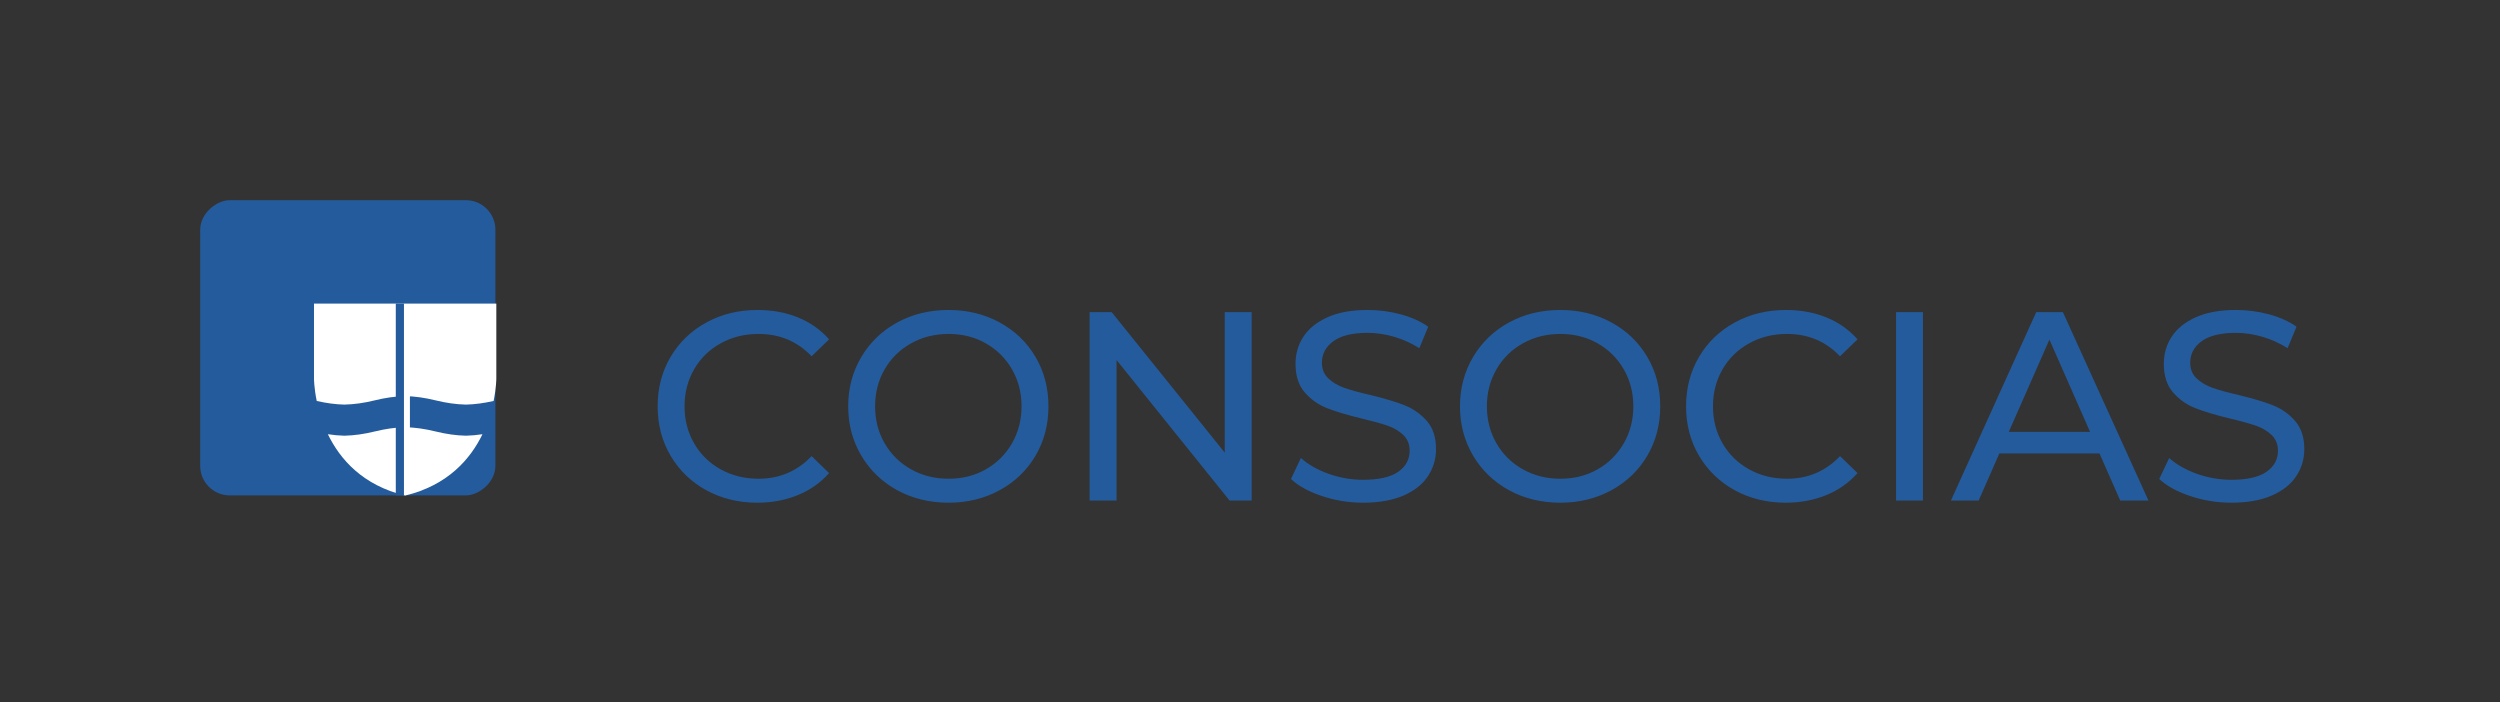 <svg xmlns="http://www.w3.org/2000/svg" id="SvgjsSvg7163" width="4096" height="1150.544" version="1.1" xmlns:xlink="http://www.w3.org/1999/xlink" xmlns:svgjs="http://svgjs.com/svgjs"><rect width="100%" height="100%" fill="#333333" stroke="none"/><defs id="SvgjsDefs7164"></defs><g id="SvgjsG7165" transform="translate(328, 328) scale(34.4)" opacity="1"><defs id="SvgjsDefs2856"></defs><g id="SvgjsG2857" transform="scale(0.219)" opacity="1"><g id="SvgjsG2858" class="DnwD5pzCD" transform="translate(1.4210854715202004e-14, 0) scale(0.642) rotate(270, 50, 50)" light-content="false" non-strokable="false" fill="#245b9c"><rect width="100" height="100" rx="10"></rect></g><g id="SvgjsG2859" class="8E8FlHfLOD" transform="translate(20.123, 19.167) scale(0.474)" light-content="true" non-strokable="false" fill="#ffffff"><path d="M93.414 7H9.758v34.395s.008 4.195 1.254 10.281c4.43 1.016 8.59 1.578 12.69 1.672 4.493-.106 9.036-.738 13.946-1.95 4.91-1.21 9.453-1.847 13.945-1.948 4.492.105 9.031.738 13.938 1.949 4.91 1.207 9.453 1.844 13.945 1.949 4.11-.094 8.262-.66 12.69-1.672 1.247-6.086 1.247-10.281 1.247-10.281zM65.531 65.672c-4.91-1.207-9.445-1.848-13.938-1.95-4.492.106-9.035.743-13.945 1.95-4.91 1.207-9.453 1.844-13.945 1.95-2.492-.06-5.004-.298-7.582-.688 5.55 11.46 15.961 23.449 35.473 28.145 19.508-4.696 29.918-16.688 35.465-28.145-2.574.394-5.09.633-7.582.687-4.492-.105-9.04-.742-13.945-1.949z"></path></g><g id="SvgjsG2860" class="text" transform="translate(278.338, 65.317) scale(1)" light-content="false" fill="#245b9c"><path d="M-168.29 -2.25C-164.99 -0.44 -161.29 0.47 -157.2 0.47C-154 0.47 -151.06 -0.08 -148.39 -1.17C-145.71 -2.26 -143.44 -3.86 -141.57 -5.97L-145.37 -9.66C-148.49 -6.38 -152.34 -4.74 -156.9 -4.74C-159.95 -4.74 -162.7 -5.42 -165.16 -6.79C-167.62 -8.16 -169.54 -10.04 -170.92 -12.44C-172.31 -14.84 -173 -17.52 -173 -20.49C-173 -23.45 -172.31 -26.14 -170.92 -28.54C-169.54 -30.94 -167.62 -32.82 -165.16 -34.18C-162.7 -35.55 -159.95 -36.23 -156.9 -36.23C-152.3 -36.23 -148.45 -34.61 -145.37 -31.37L-141.57 -35.06C-143.44 -37.17 -145.7 -38.76 -148.36 -39.83C-151.01 -40.91 -153.94 -41.44 -157.14 -41.44C-161.24 -41.44 -164.94 -40.54 -168.26 -38.72C-171.58 -36.91 -174.17 -34.41 -176.04 -31.23C-177.92 -28.05 -178.85 -24.47 -178.85 -20.49C-178.85 -16.51 -177.92 -12.93 -176.04 -9.75C-174.17 -6.57 -171.59 -4.07 -168.29 -2.25Z M-126.76 -2.25C-123.44 -0.44 -119.71 0.47 -115.58 0.47C-111.48 0.47 -107.77 -0.44 -104.46 -2.25C-101.14 -4.07 -98.54 -6.57 -96.67 -9.75C-94.8 -12.93 -93.86 -16.51 -93.86 -20.49C-93.86 -24.47 -94.8 -28.05 -96.67 -31.23C-98.54 -34.41 -101.14 -36.91 -104.46 -38.72C-107.77 -40.54 -111.48 -41.44 -115.58 -41.44C-119.71 -41.44 -123.44 -40.54 -126.76 -38.72C-130.07 -36.91 -132.68 -34.4 -134.57 -31.2C-136.46 -28 -137.41 -24.43 -137.41 -20.49C-137.41 -16.55 -136.46 -12.98 -134.57 -9.78C-132.68 -6.58 -130.07 -4.07 -126.76 -2.25ZM-107.47 -6.79C-109.87 -5.42 -112.57 -4.74 -115.58 -4.74C-118.58 -4.74 -121.3 -5.42 -123.74 -6.79C-126.18 -8.16 -128.09 -10.04 -129.48 -12.44C-130.87 -14.84 -131.56 -17.52 -131.56 -20.49C-131.56 -23.45 -130.87 -26.14 -129.48 -28.54C-128.09 -30.94 -126.18 -32.82 -123.74 -34.18C-121.3 -35.55 -118.58 -36.23 -115.58 -36.23C-112.57 -36.23 -109.87 -35.55 -107.47 -34.18C-105.07 -32.82 -103.18 -30.94 -101.79 -28.54C-100.41 -26.14 -99.71 -23.45 -99.71 -20.49C-99.71 -17.52 -100.41 -14.84 -101.79 -12.44C-103.18 -10.04 -105.07 -8.16 -107.47 -6.79Z M-49.67 -40.97L-55.52 -40.97L-55.52 -10.42L-80.11 -40.97L-84.91 -40.97L-84.91 0L-79.05 0L-79.05 -30.56L-54.47 0L-49.67 0Z M-34.36 -0.97C-31.49 -0.01 -28.52 0.47 -25.43 0.47C-21.96 0.47 -19.03 -0.05 -16.65 -1.08C-14.27 -2.12 -12.5 -3.52 -11.33 -5.3C-10.16 -7.07 -9.57 -9.03 -9.57 -11.18C-9.57 -13.76 -10.24 -15.8 -11.59 -17.33C-12.94 -18.85 -14.55 -19.98 -16.42 -20.72C-18.29 -21.46 -20.77 -22.2 -23.85 -22.95C-26.23 -23.49 -28.12 -24.01 -29.5 -24.5C-30.89 -24.98 -32.05 -25.67 -32.98 -26.55C-33.92 -27.42 -34.39 -28.57 -34.39 -29.97C-34.39 -31.88 -33.56 -33.44 -31.9 -34.65C-30.24 -35.86 -27.76 -36.47 -24.44 -36.47C-22.57 -36.47 -20.65 -36.18 -18.7 -35.62C-16.75 -35.05 -14.92 -34.22 -13.2 -33.13L-11.27 -37.81C-12.95 -38.98 -14.96 -39.88 -17.3 -40.51C-19.64 -41.13 -22.02 -41.44 -24.44 -41.44C-27.91 -41.44 -30.82 -40.92 -33.16 -39.86C-35.5 -38.81 -37.25 -37.4 -38.4 -35.65C-39.55 -33.89 -40.13 -31.92 -40.13 -29.74C-40.13 -27.12 -39.45 -25.04 -38.11 -23.5C-36.76 -21.96 -35.14 -20.82 -33.25 -20.08C-31.36 -19.34 -28.87 -18.59 -25.78 -17.85C-23.33 -17.27 -21.42 -16.74 -20.08 -16.27C-18.73 -15.8 -17.6 -15.13 -16.68 -14.25C-15.77 -13.38 -15.31 -12.23 -15.31 -10.83C-15.31 -8.92 -16.15 -7.39 -17.82 -6.23C-19.5 -5.08 -22.04 -4.51 -25.43 -4.51C-28.01 -4.51 -30.52 -4.95 -32.96 -5.82C-35.39 -6.7 -37.39 -7.84 -38.96 -9.25L-41.12 -4.68C-39.48 -3.16 -37.23 -1.92 -34.36 -0.97Z M6.29 -2.25C9.61 -0.44 13.34 0.47 17.47 0.47C21.57 0.47 25.28 -0.44 28.59 -2.25C31.91 -4.07 34.51 -6.57 36.38 -9.75C38.25 -12.93 39.19 -16.51 39.19 -20.49C39.19 -24.47 38.25 -28.05 36.38 -31.23C34.51 -34.41 31.91 -36.91 28.59 -38.72C25.28 -40.54 21.57 -41.44 17.47 -41.44C13.34 -41.44 9.61 -40.54 6.29 -38.72C2.98 -36.91 0.37 -34.4 -1.52 -31.2C-3.41 -28 -4.36 -24.43 -4.36 -20.49C-4.36 -16.55 -3.41 -12.98 -1.52 -9.78C0.37 -6.58 2.98 -4.07 6.29 -2.25ZM25.58 -6.79C23.18 -5.42 20.48 -4.74 17.47 -4.74C14.47 -4.74 11.75 -5.42 9.31 -6.79C6.87 -8.16 4.96 -10.04 3.57 -12.44C2.19 -14.84 1.49 -17.52 1.49 -20.49C1.49 -23.45 2.19 -26.14 3.57 -28.54C4.96 -30.94 6.87 -32.82 9.31 -34.18C11.75 -35.55 14.47 -36.23 17.47 -36.23C20.48 -36.23 23.18 -35.55 25.58 -34.18C27.98 -32.82 29.87 -30.94 31.26 -28.54C32.64 -26.14 33.34 -23.45 33.34 -20.49C33.34 -17.52 32.64 -14.84 31.26 -12.44C29.87 -10.04 27.98 -8.16 25.58 -6.79Z M55.37 -2.25C58.67 -0.44 62.37 0.47 66.47 0.47C69.67 0.47 72.6 -0.08 75.28 -1.17C77.95 -2.26 80.22 -3.86 82.1 -5.97L78.29 -9.66C75.17 -6.38 71.33 -4.74 66.76 -4.74C63.72 -4.74 60.96 -5.42 58.51 -6.79C56.05 -8.16 54.13 -10.04 52.74 -12.44C51.35 -14.84 50.66 -17.52 50.66 -20.49C50.66 -23.45 51.35 -26.14 52.74 -28.54C54.13 -30.94 56.05 -32.82 58.51 -34.18C60.96 -35.55 63.72 -36.23 66.76 -36.23C71.36 -36.23 75.21 -34.61 78.29 -31.37L82.1 -35.06C80.22 -37.17 77.96 -38.76 75.31 -39.83C72.65 -40.91 69.73 -41.44 66.53 -41.44C62.43 -41.44 58.72 -40.54 55.4 -38.72C52.09 -36.91 49.49 -34.41 47.62 -31.23C45.75 -28.05 44.81 -24.47 44.81 -20.49C44.81 -16.51 45.75 -12.93 47.62 -9.75C49.49 -6.57 52.08 -4.07 55.37 -2.25Z M90.47 -40.97L90.47 0L96.32 0L96.32 -40.97Z M134.72 -10.24L139.23 0L145.37 0L126.76 -40.97L120.96 -40.97L102.41 0L108.44 0L112.94 -10.24ZM132.67 -14.93L114.99 -14.93L123.83 -35Z M154.47 -0.97C157.34 -0.01 160.32 0.47 163.4 0.47C166.87 0.47 169.8 -0.05 172.18 -1.08C174.56 -2.12 176.34 -3.52 177.51 -5.3C178.68 -7.07 179.26 -9.03 179.26 -11.18C179.26 -13.76 178.59 -15.8 177.24 -17.33C175.9 -18.85 174.29 -19.98 172.42 -20.72C170.54 -21.46 168.06 -22.2 164.98 -22.95C162.6 -23.49 160.72 -24.01 159.33 -24.5C157.95 -24.98 156.79 -25.67 155.85 -26.55C154.91 -27.42 154.45 -28.57 154.45 -29.97C154.45 -31.88 155.27 -33.44 156.93 -34.65C158.59 -35.86 161.08 -36.47 164.4 -36.47C166.27 -36.47 168.18 -36.18 170.13 -35.62C172.08 -35.05 173.92 -34.22 175.63 -33.13L177.57 -37.81C175.89 -38.98 173.88 -39.88 171.54 -40.51C169.2 -41.13 166.82 -41.44 164.4 -41.44C160.92 -41.44 158.02 -40.92 155.67 -39.86C153.33 -38.81 151.59 -37.4 150.44 -35.65C149.28 -33.89 148.71 -31.92 148.71 -29.74C148.71 -27.12 149.38 -25.04 150.73 -23.5C152.07 -21.96 153.69 -20.82 155.59 -20.08C157.48 -19.34 159.97 -18.59 163.05 -17.85C165.51 -17.27 167.41 -16.74 168.76 -16.27C170.1 -15.8 171.23 -15.13 172.15 -14.25C173.07 -13.38 173.53 -12.23 173.53 -10.83C173.53 -8.92 172.69 -7.39 171.01 -6.23C169.33 -5.08 166.8 -4.51 163.4 -4.51C160.83 -4.51 158.32 -4.95 155.88 -5.82C153.44 -6.7 151.44 -7.84 149.88 -9.25L147.71 -4.68C149.35 -3.16 151.61 -1.92 154.47 -0.97Z"></path></g><rect id="SvgjsRect2861" width="28.965" height="1.776" fill="#ffffff" transform="translate(30.239, 43.975) scale(1) rotate(90, 14.483, 0.888)" light-content="true"></rect><rect id="SvgjsRect2862" width="41.703" height="1.776" fill="#245b9c" transform="translate(22.573, 42.45) scale(1) rotate(90, 20.852, 0.888)" light-content="true"></rect></g></g></svg>